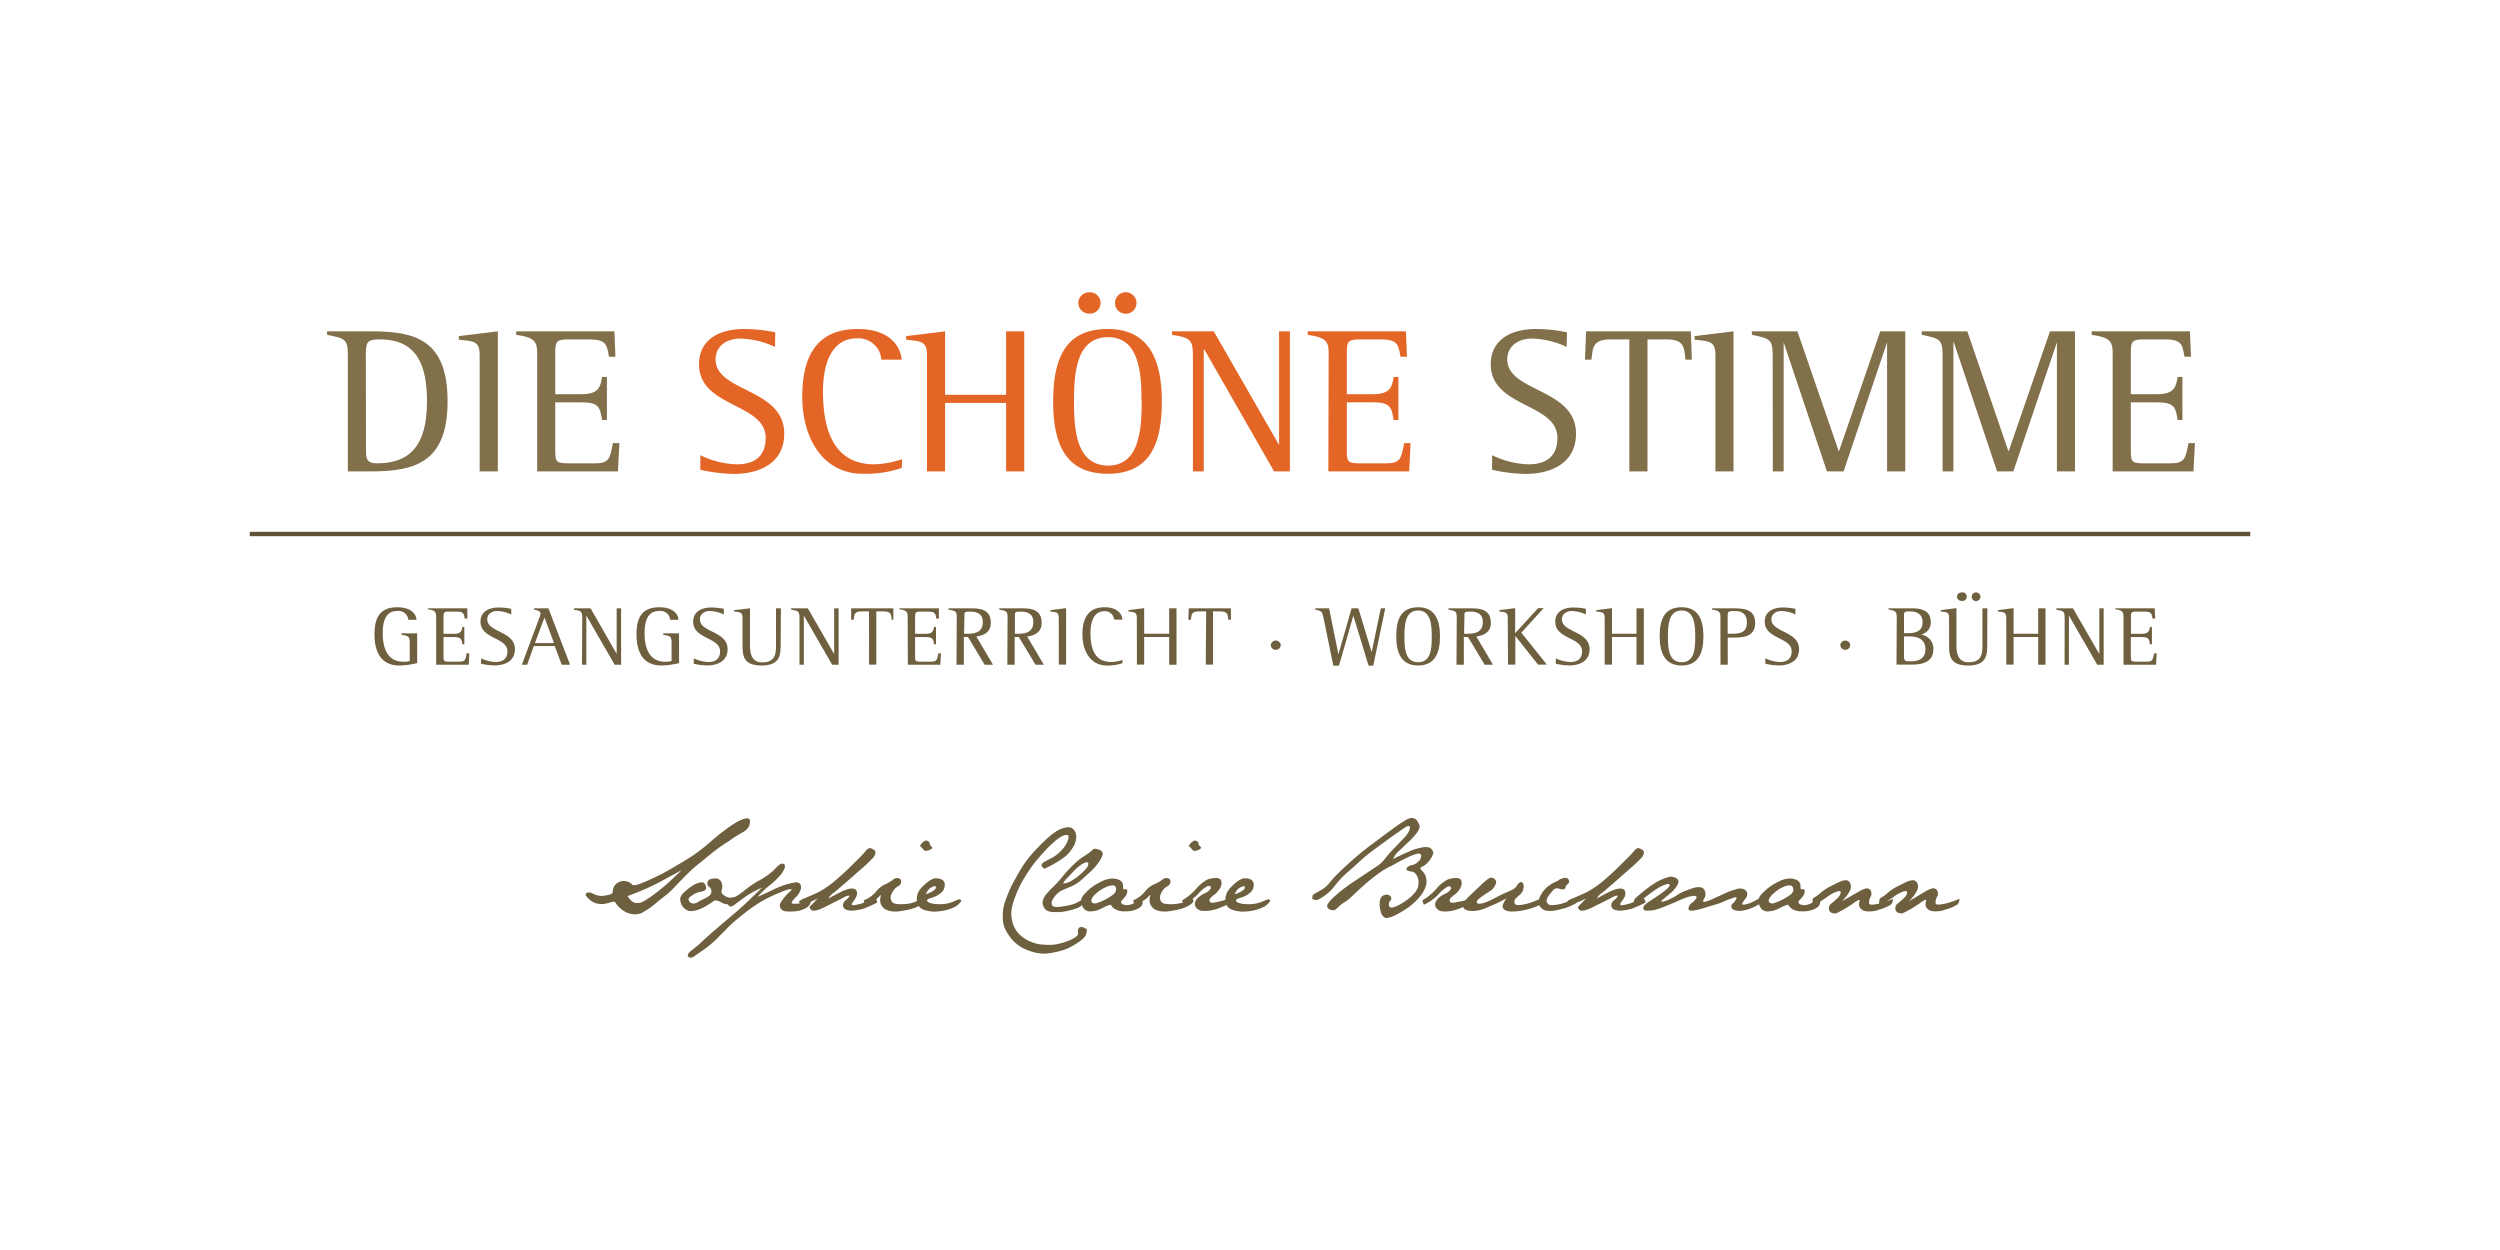 <?xml version="1.0" encoding="UTF-8"?> <svg xmlns="http://www.w3.org/2000/svg" id="Ebene_1" data-name="Ebene 1" viewBox="0 0 300 150"><defs><style>.cls-1{fill:#6e5f3e;}.cls-2{fill:#82704a;}.cls-3{fill:#e46627;}.cls-4{fill:none;stroke:#615436;stroke-width:0.53px;}</style></defs><title>Kachel_Logo_DSS</title><path class="cls-1" d="M50.06,79.57a9.44,9.44,0,0,1-2.12.29c-2.06,0-3-1.39-3-3.76,0-1.92.62-3.23,2.73-3.23,1.51,0,2.25.68,2.31,1.51H49a1.18,1.18,0,0,0-1.34-1.06c-1.57,0-1.73,1.6-1.73,2.7,0,1.69.54,3.39,2.47,3.39a2.67,2.67,0,0,0,.77-.09V77.18c0-.8-.14-.88-1-1V76h1.89Z"></path><path class="cls-1" d="M52.34,74c0-.57-.14-.77-1-.89V73h4.74l0,1.23h-.31c-.1-.52-.09-.84-.92-.84H53.83c-.57,0-.61.13-.61.67v2h1.27c.84,0,.91-.36,1-.83h.23v2.08h-.23c-.1-.59-.13-.86-1-.86H53.22v2.37c0,.58.09.58.82.58h1.09c.68,0,.73-.21.87-1h.32l-.07,1.37H52.34Z"></path><path class="cls-1" d="M61.35,73.74a4.22,4.22,0,0,0-1.66-.42c-.73,0-1.22.4-1.22,1,0,1.59,3.32,1.39,3.32,3.59,0,1.39-1.15,1.94-2.45,1.94a8,8,0,0,1-1.61-.2V79a4.39,4.39,0,0,0,1.76.44c.88,0,1.4-.42,1.4-1.28,0-1.7-3.23-1.45-3.23-3.56,0-1.1.86-1.7,2.2-1.7a7.51,7.51,0,0,1,1.49.16Z"></path><path class="cls-1" d="M64.71,74.17a1.69,1.69,0,0,0,.15-.54c0-.27-.27-.36-.78-.48V73h1.73l2.6,6.77h-1l-.84-2.24H64.05l-.79,2.24h-.64Zm-.52,3h2.29l-1.14-3.07Z"></path><path class="cls-1" d="M69.87,74.17c0-.81-.14-.88-1-1V73h2L74,78.47h0V73h.53v6.77h-.77l-3.4-5.9h0v5.9h-.52Z"></path><path class="cls-1" d="M81.49,79.57a9.42,9.42,0,0,1-2.11.29c-2.07,0-3-1.39-3-3.76,0-1.92.62-3.23,2.74-3.23,1.5,0,2.24.68,2.3,1.51h-1a1.17,1.17,0,0,0-1.33-1.06c-1.57,0-1.74,1.6-1.74,2.7,0,1.69.54,3.39,2.47,3.39a2.67,2.67,0,0,0,.77-.09V77.18c0-.8-.14-.88-1-1V76h1.89Z"></path><path class="cls-1" d="M86.86,73.74a4.13,4.13,0,0,0-1.66-.42c-.72,0-1.21.4-1.21,1,0,1.59,3.32,1.39,3.32,3.59,0,1.39-1.15,1.94-2.45,1.94a7.89,7.89,0,0,1-1.61-.2V79a4.34,4.34,0,0,0,1.75.44c.89,0,1.41-.42,1.41-1.28,0-1.7-3.23-1.45-3.23-3.56,0-1.1.86-1.7,2.19-1.7a7.32,7.32,0,0,1,1.49.16Z"></path><path class="cls-1" d="M93.68,77.25c0,1.24,0,2.61-2.26,2.61s-2.32-1.17-2.32-2.57V74.13c0-.7-.33-.66-1-.75v-.17L90,73v4.31c0,.73,0,2.18,1.46,2.18,1.66,0,1.66-1.16,1.66-2.1V73h.59Z"></path><path class="cls-1" d="M95.94,74.17c0-.81-.14-.88-1-1V73h2l3.16,5.49h0V73h.53v6.77h-.77l-3.4-5.9h0v5.9h-.52Z"></path><path class="cls-1" d="M104.28,73.37h-.91c-.84,0-.86.37-.92,1h-.31l0-1.37h5.06l0,1.37H107c-.06-.61-.06-1-.93-1h-.91v6.38h-.87Z"></path><path class="cls-1" d="M108.92,74c0-.57-.14-.77-1-.89V73h4.75l0,1.23h-.31c-.1-.52-.09-.84-.93-.84h-1c-.58,0-.62.13-.62.67v2h1.28c.84,0,.91-.36,1-.83h.23v2.08h-.23c-.1-.59-.13-.86-1-.86h-1.28v2.37c0,.58.09.58.83.58h1.08c.69,0,.74-.21.88-1h.31l-.07,1.37h-3.9Z"></path><path class="cls-1" d="M114.81,74.05c0-.71-.16-.73-1-.9V73h2.85c1.22,0,2.24.29,2.24,1.74,0,1.15-.86,1.52-1.74,1.64l2,3.39h-1l-2-3.33h-.5v3.33h-.88Zm.88,2H116c.72,0,1.94,0,1.94-1.41,0-1-.71-1.25-1.5-1.25s-.71.08-.71.68Z"></path><path class="cls-1" d="M120.91,74.05c0-.71-.16-.73-1-.9V73h2.84c1.23,0,2.25.29,2.25,1.74,0,1.15-.86,1.52-1.74,1.64l2,3.39h-1l-2-3.33h-.5v3.33h-.88Zm.88,2h.27c.71,0,1.94,0,1.94-1.41,0-1-.71-1.25-1.5-1.25s-.71.08-.71.68Z"></path><path class="cls-1" d="M127.05,74.13c0-.7-.31-.66-1-.75v-.17l1.88-.23v6.77h-.87Z"></path><path class="cls-1" d="M134.7,79.58a5.39,5.39,0,0,1-1.9.28c-1.89,0-2.91-1.68-2.91-3.72,0-1.83.61-3.27,2.67-3.27,1.52,0,2.07.8,2.14,1.48h-1a1.11,1.11,0,0,0-1.21-1c-1.06,0-1.63,1-1.63,2.56s.28,3.53,2.49,3.53a4.65,4.65,0,0,0,1.34-.25Z"></path><path class="cls-1" d="M136.42,74.13c0-.7-.32-.66-1-.75v-.17l1.88-.23v3.07h3V73h.88v6.77h-.88V76.44h-3v3.31h-.87Z"></path><path class="cls-1" d="M144.74,73.37h-.91c-.84,0-.86.37-.92,1h-.31l.05-1.37h5.06l0,1.37h-.32c-.06-.61-.06-1-.92-1h-.91v6.38h-.87Z"></path><path class="cls-1" d="M152.5,77.39a.6.6,0,0,1,1.19,0,.6.6,0,0,1-.6.59A.58.58,0,0,1,152.5,77.39Z"></path><path class="cls-1" d="M158.82,74.15c-.16-.8-.25-.84-1-1V73h1.67l1.12,5.52h0L162.19,73H163l1.6,5.26h0l1.1-5.26h.53l-1.44,6.88h-.56l-1.83-6h0l-1.72,6H160Z"></path><path class="cls-1" d="M167.55,76.37c0-2.15.63-3.5,2.63-3.5s2.62,1.5,2.62,3.5-.62,3.49-2.62,3.49S167.55,78.37,167.55,76.37Zm4.26,0c0-1.27-.07-3.11-1.63-3.11s-1.65,1.72-1.65,3.11.07,3.1,1.65,3.1S171.81,77.75,171.81,76.37Z"></path><path class="cls-1" d="M174.81,74.05c0-.71-.16-.73-1-.9V73h2.84c1.23,0,2.25.29,2.25,1.74,0,1.15-.86,1.52-1.74,1.64l2,3.39h-1l-2-3.33h-.5v3.33h-.88Zm.88,2H176c.71,0,1.94,0,1.94-1.41,0-1-.71-1.25-1.5-1.25s-.71.08-.71.68Z"></path><path class="cls-1" d="M180.93,74.13c0-.7-.31-.66-1-.75v-.17l1.89-.23v3l2.75-3h.67l-2.68,2.94,3.06,3.83h-1.06l-2.72-3.43h0v3.43h-.88Z"></path><path class="cls-1" d="M190.31,73.74a4.17,4.17,0,0,0-1.66-.42c-.73,0-1.22.4-1.22,1,0,1.59,3.32,1.39,3.32,3.59,0,1.39-1.15,1.94-2.44,1.94a7.78,7.78,0,0,1-1.61-.2V79a4.29,4.29,0,0,0,1.75.44c.88,0,1.4-.42,1.4-1.28,0-1.7-3.22-1.45-3.22-3.56,0-1.1.85-1.7,2.19-1.7a7.41,7.41,0,0,1,1.49.16Z"></path><path class="cls-1" d="M192.56,74.13c0-.7-.32-.66-1-.75v-.17l1.88-.23v3.07h2.94V73h.88v6.77h-.88V76.44h-2.94v3.31h-.88Z"></path><path class="cls-1" d="M199.16,76.37c0-2.15.64-3.5,2.64-3.5s2.61,1.5,2.61,3.5-.62,3.49-2.61,3.49S199.16,78.37,199.16,76.37Zm4.27,0c0-1.27-.07-3.11-1.63-3.11s-1.65,1.72-1.65,3.11.07,3.1,1.65,3.1S203.43,77.75,203.43,76.37Z"></path><path class="cls-1" d="M206.45,74.05c0-.62-.14-.77-1-.9V73h2.44c1.21,0,2.73,0,2.73,1.76s-1.61,1.75-2.84,1.75h-.45v3.26h-.87Zm.87,2h.43c.94,0,1.88-.06,1.88-1.36,0-1-.56-1.37-1.45-1.37s-.86.1-.86.68Z"></path><path class="cls-1" d="M215.45,73.74a4.13,4.13,0,0,0-1.66-.42c-.72,0-1.22.4-1.22,1,0,1.59,3.32,1.39,3.32,3.59,0,1.39-1.14,1.94-2.44,1.94a7.89,7.89,0,0,1-1.61-.2V79a4.34,4.34,0,0,0,1.75.44c.89,0,1.41-.42,1.41-1.28,0-1.7-3.23-1.45-3.23-3.56,0-1.1.85-1.7,2.19-1.7a7.32,7.32,0,0,1,1.49.16Z"></path><path class="cls-1" d="M220.84,77.39a.6.6,0,0,1,1.19,0,.6.6,0,0,1-.6.59A.58.58,0,0,1,220.84,77.39Z"></path><path class="cls-1" d="M227.61,74.13c0-.78-.14-.81-1-1V73h2.82c.72,0,2.26.06,2.26,1.62a1.47,1.47,0,0,1-1.2,1.53v0A1.68,1.68,0,0,1,232,77.93c0,1.82-1.91,1.82-2.67,1.82h-1.75Zm.87,1.85h.5c.56,0,1.73-.06,1.73-1.3,0-1-.69-1.31-1.49-1.31s-.74.08-.74.76Zm0,2.56c0,.76,0,.82.84.82s1.73-.29,1.73-1.43c0-1.54-1.43-1.56-2.07-1.56h-.5Z"></path><path class="cls-1" d="M238.47,77.25c0,1.24,0,2.61-2.26,2.61s-2.32-1.17-2.32-2.57V74.13c0-.7-.33-.66-1-.75v-.17l1.88-.23v4.31c0,.73,0,2.18,1.46,2.18,1.66,0,1.66-1.16,1.66-2.1V73h.59Zm-3.63-5.64a.51.51,0,0,1,.51-.51.52.52,0,1,1,0,1A.51.51,0,0,1,234.84,71.61Zm1.77,0a.52.52,0,1,1,.52.52A.51.51,0,0,1,236.61,71.61Z"></path><path class="cls-1" d="M240.75,74.13c0-.7-.32-.66-1-.75v-.17l1.88-.23v3.07h2.95V73h.88v6.77h-.88V76.44h-2.95v3.31h-.87Z"></path><path class="cls-1" d="M247.76,74.17c0-.81-.14-.88-1-1V73h2l3.16,5.49h0V73h.52v6.77h-.77l-3.4-5.9h0v5.9h-.52Z"></path><path class="cls-1" d="M254.82,74c0-.57-.14-.77-1-.89V73h4.75l.05,1.23h-.31c-.11-.52-.1-.84-.93-.84h-1.06c-.57,0-.61.13-.61.67v2H257c.83,0,.9-.36,1-.83h.23v2.08H258c-.1-.59-.13-.86-1-.86H255.7v2.37c0,.58.09.58.82.58h1.09c.69,0,.74-.21.88-1h.31l-.07,1.37h-3.91Z"></path><path class="cls-2" d="M41.74,42.61c0-1.9-.32-2-2.49-2.43v-.42h5.29c5.3,0,9.17,1,9.17,8.42s-4.05,8.39-9.27,8.39h-2.7Zm2.18,11.14c0,1.22,0,1.85,1.32,1.85,4,0,6-2.2,6-7.42,0-4.3-1.17-7.45-5.64-7.45-1.5,0-1.7.25-1.7,1.88Z"></path><path class="cls-2" d="M57.56,42.61c0-1.73-.77-1.65-2.5-1.85v-.43l4.68-.57V56.57H57.56Z"></path><path class="cls-2" d="M64.46,42.38c0-1.42-.35-1.9-2.52-2.2v-.42H73.73l.12,3.05h-.77c-.25-1.3-.23-2.08-2.3-2.08H68.16c-1.43,0-1.53.3-1.53,1.65V47.3h3.18c2.07,0,2.24-.9,2.44-2.07h.58V50.4h-.58c-.25-1.45-.32-2.12-2.44-2.12H66.63v5.87c0,1.45.23,1.45,2.05,1.45h2.7c1.7,0,1.82-.53,2.17-2.43h.78l-.18,3.4H64.46Z"></path><path class="cls-3" d="M93,41.63a10.41,10.41,0,0,0-4.13-1c-1.8,0-3,1-3,2.5,0,3.94,8.24,3.44,8.24,8.91,0,3.45-2.84,4.83-6.07,4.83a19.22,19.22,0,0,1-4-.5V54.62a10.64,10.64,0,0,0,4.34,1.1c2.2,0,3.5-1,3.5-3.17,0-4.22-8-3.6-8-8.85,0-2.72,2.12-4.22,5.45-4.22a18.33,18.33,0,0,1,3.7.4Z"></path><path class="cls-3" d="M108.21,56.15a13.11,13.11,0,0,1-4.69.7c-4.7,0-7.25-4.18-7.25-9.25,0-4.54,1.52-8.12,6.65-8.12,3.77,0,5.12,2,5.29,3.68h-2.45a2.75,2.75,0,0,0-3-2.55c-2.65,0-4,2.52-4,6.34,0,3.55.7,8.77,6.17,8.77a11.44,11.44,0,0,0,3.32-.62Z"></path><path class="cls-3" d="M111.24,42.61c0-1.73-.8-1.65-2.5-1.85v-.43l4.67-.57v7.62h7.32V39.76h2.18V56.57h-2.18V48.35h-7.32v8.22h-2.17Z"></path><path class="cls-3" d="M126.38,48.18c0-5.35,1.58-8.7,6.55-8.7s6.49,3.73,6.49,8.7c0,5.29-1.55,8.67-6.49,8.67C127.78,56.85,126.38,53.15,126.38,48.18Zm10.6,0c0-3.15-.18-7.72-4-7.72s-4.1,4.27-4.1,7.72c0,3.12.18,7.69,4.1,7.69C136.7,55.87,137,51.6,137,48.18ZM129.4,36.36a1.29,1.29,0,0,1,1.28-1.28,1.28,1.28,0,1,1,0,2.55A1.28,1.28,0,0,1,129.4,36.36Zm4.4,0a1.29,1.29,0,0,1,2.58,0,1.29,1.29,0,0,1-2.58,0Z"></path><path class="cls-3" d="M143.15,42.71c0-2-.35-2.18-2.5-2.53v-.42h5l7.84,13.64h0V39.76h1.3V56.57h-1.9L144.5,41.91h-.05V56.57h-1.3Z"></path><path class="cls-3" d="M159.44,42.38c0-1.42-.35-1.9-2.52-2.2v-.42h11.79l.13,3.05h-.78c-.25-1.3-.22-2.08-2.3-2.08h-2.62c-1.43,0-1.52.3-1.52,1.65V47.3h3.17c2.07,0,2.25-.9,2.45-2.07h.57V50.4h-.57c-.25-1.45-.33-2.12-2.45-2.12h-3.17v5.87c0,1.45.22,1.45,2,1.45h2.7c1.7,0,1.83-.53,2.18-2.43h.77l-.17,3.4h-9.7Z"></path><path class="cls-2" d="M188,41.63a10.41,10.41,0,0,0-4.13-1c-1.79,0-3,1-3,2.5,0,3.94,8.25,3.44,8.25,8.91,0,3.45-2.85,4.83-6.07,4.83a19.35,19.35,0,0,1-4-.5V54.62a10.69,10.69,0,0,0,4.35,1.1c2.19,0,3.49-1,3.49-3.17,0-4.22-8-3.6-8-8.85,0-2.72,2.13-4.22,5.45-4.22a18.33,18.33,0,0,1,3.7.4Z"></path><path class="cls-2" d="M195.52,40.73h-2.24c-2.1,0-2.15.9-2.3,2.43h-.78l.13-3.4H202.9l.12,3.4h-.77c-.15-1.53-.15-2.43-2.3-2.43H197.7V56.57h-2.18Z"></path><path class="cls-2" d="M205.85,42.61c0-1.73-.78-1.65-2.5-1.85v-.43l4.67-.57V56.57h-2.17Z"></path><path class="cls-2" d="M212.72,42.71c0-2-.3-2.08-2.5-2.53v-.42h5.47l4.95,14.36h.05l4.94-14.36h3V56.57h-2.18V41.08h0l-5.22,15.49h-2l-5.19-15.49h0V56.57h-1.3Z"></path><path class="cls-2" d="M233.11,42.71c0-2-.3-2.08-2.5-2.53v-.42h5.47L241,54.12h.05L246,39.76h3V56.57h-2.17V41.08h0L241.6,56.57h-1.95l-5.19-15.49h-.05V56.57h-1.3Z"></path><path class="cls-2" d="M253.52,42.38c0-1.42-.35-1.9-2.52-2.2v-.42h11.79l.13,3.05h-.78c-.25-1.3-.22-2.08-2.29-2.08h-2.63c-1.42,0-1.52.3-1.52,1.65V47.3h3.17c2.08,0,2.25-.9,2.45-2.07h.57V50.4h-.57c-.25-1.45-.32-2.12-2.45-2.12H255.7v5.87c0,1.45.22,1.45,2.05,1.45h2.7c1.69,0,1.82-.53,2.17-2.43h.77l-.17,3.4h-9.7Z"></path><line class="cls-4" x1="29.97" y1="64.08" x2="270.03" y2="64.08"></line><path class="cls-1" d="M71.05,107.19a3.73,3.73,0,0,0,.73.28,2.15,2.15,0,0,0,.81,0,3.7,3.7,0,0,0,.7-.16.41.41,0,0,0,.25-.41,1.33,1.33,0,0,1,.22-.63,1.33,1.33,0,0,1,1.45-.5,1.15,1.15,0,0,1,.62.36c.14.16.51.11,1.12-.13s1.26-.55,2-.9,1.37-.73,2.06-1.13,1.35-.8,2-1.22a19.13,19.13,0,0,0,2.1-1.61c.76-.66,1.45-1.22,2.08-1.68a12,12,0,0,1,1.46-.94,4.06,4.06,0,0,1,.89-.32h.12a.3.3,0,0,1,.33.25,1.48,1.48,0,0,1,0,.21,1.17,1.17,0,0,1-.1.47,1.75,1.75,0,0,1-.82.77c-.45.27-1,.58-1.55,1A18.45,18.45,0,0,0,85.91,102q-.69.53-1.32,1.05t-1.23,1c-.4.36-.85.79-1.33,1.28s-.88.9-1.17,1.22a9.37,9.37,0,0,1-.89.82l-.86.68-.8.66a11,11,0,0,1-1.07.71,1.89,1.89,0,0,1-1.41.26,2.49,2.49,0,0,1-1.29-.6,2.81,2.81,0,0,1-.65-.7.26.26,0,0,0-.33-.17l-.72.19a2.55,2.55,0,0,1-1,.06,2,2,0,0,1-.91-.36,3.13,3.13,0,0,1-.67-.69l.11-.26A.81.81,0,0,1,71.05,107.19Zm4.26.34c.31.49.62.76.92.81a1.45,1.45,0,0,0,1-.18,12.45,12.45,0,0,0,1.13-.74c.43-.31.94-.72,1.52-1.22s1.21-1.1,1.9-1.76c-.87.45-1.56.83-2.1,1.13s-1.15.61-1.86.94S76.23,107.18,75.31,107.53Z"></path><path class="cls-1" d="M82.69,108.11a.58.58,0,0,0,.49.31.86.86,0,0,0,.55-.16,5.6,5.6,0,0,1,.61-.33,3.88,3.88,0,0,0,.69-.38.67.67,0,0,0,.34-.58.65.65,0,0,0-.26-.54.48.48,0,0,1-.22-.49.51.51,0,0,1,.27-.41,2.19,2.19,0,0,1,.77-.12.78.78,0,0,1,.68.56,1.3,1.3,0,0,1,0,.83c-.09.25,0,.49.35.69a1.13,1.13,0,0,0,.89.21c.26-.07.41,0,.44.24s-.11.4-.2.45a2.18,2.18,0,0,1-.58.13,1.72,1.72,0,0,1-1-.26c-.41-.22-.7-.27-.87-.13s-.44.3-.78.51a5.71,5.71,0,0,1-1,.5,3.1,3.1,0,0,1-1.14.19,1.51,1.51,0,0,1-.85-.61,1.84,1.84,0,0,1-.25-.92,1.52,1.52,0,0,1,.52-.76,7.21,7.21,0,0,1,.87-.7,3.07,3.07,0,0,1,.84-.4c.29-.09.49-.08.61,0a.73.73,0,0,1,.23.41.46.46,0,0,1,0,.39.54.54,0,0,1-.32.2l-.56.13a2.23,2.23,0,0,0-.78.4C82.63,107.71,82.55,107.91,82.69,108.11Z"></path><path class="cls-1" d="M88,107.73a6.22,6.22,0,0,0,1.33-.87,12.42,12.42,0,0,1,1.86-1.26,7.41,7.41,0,0,0,1.7-1.22,5.67,5.67,0,0,1,.72-.67.68.68,0,0,1,.26-.08.53.53,0,0,1,.23.08c.1.06.11.21.06.46a2.87,2.87,0,0,1-.66,1,7.72,7.72,0,0,1-1.13,1.06,11.18,11.18,0,0,0-1.46,1.39c.84-.37,1.51-.67,2-.92a10.74,10.74,0,0,1,1.39-.55,7.47,7.47,0,0,1,1.06-.25.66.66,0,0,1,.64.16.72.72,0,0,1,.07.71,2.25,2.25,0,0,1-.54.87,2.66,2.66,0,0,0-.51.6c-.08.15.06.22.4.21a2.16,2.16,0,0,0,.84-.14,2.34,2.34,0,0,0,.63-.39q.32-.27.45.09a1.2,1.2,0,0,1-.57.93,3.16,3.16,0,0,1-1.31.41,5.18,5.18,0,0,1-1.22,0,.73.73,0,0,1-.59-.41.65.65,0,0,1,.08-.71,7.09,7.09,0,0,1,.51-.68,4.23,4.23,0,0,1,.56-.56c.19-.16.24-.25.12-.28a1.24,1.24,0,0,0-.6.11c-.29.1-.73.28-1.33.54a15.22,15.22,0,0,0-1.71.87,18.15,18.15,0,0,0-1.93,1.35c-.75.58-1.34,1.08-1.77,1.49L86,112.67a12.74,12.74,0,0,1-1.69,1.39c-.5.34-.82.57-1,.69a.72.72,0,0,1-.45.17h0a.32.32,0,0,1-.33-.28v0c0-.16.16-.37.49-.62a13.63,13.63,0,0,0,1.38-1.18c.55-.51,1.28-1.15,2.2-1.93s1.63-1.37,2.1-1.79.87-.79,1.19-1.1l1.56-1.51a12.23,12.23,0,0,0-2,1.09q-.78.57-1.35,1c-.38.27-.63.23-.74-.12S87.6,107.9,88,107.73Z"></path><path class="cls-1" d="M97.37,108.59a6.26,6.26,0,0,0,.72-.77,7,7,0,0,1-1.79.69.39.39,0,0,1-.42-.33,1.52,1.52,0,0,1,.63-.37l1.12-.48a11.19,11.19,0,0,0,1.22-.64,12.63,12.63,0,0,0,1.6-1.21c.64-.55,1.21-1.08,1.72-1.59l1.15-1.15a6.88,6.88,0,0,0,.58-.65.88.88,0,0,1,.48-.33c.44.13.67.3.68.51a1.06,1.06,0,0,1-.33.7,15.82,15.82,0,0,1-1.36,1.29l-2,1.76c-.68.57-1.14,1-1.39,1.15a2.13,2.13,0,0,0-.58.66c.8-.44,1.35-.73,1.64-.86a3.92,3.92,0,0,1,.82-.3,1.24,1.24,0,0,1,.67,0,.5.5,0,0,1,.31.44,1.07,1.07,0,0,1-.19.68,4.15,4.15,0,0,1-.35.51q-.12.17-.06.27t.54,0a4.8,4.8,0,0,0,1-.3l.81-.37c.21-.1.36-.13.46-.08s.17.2.22.48a14.93,14.93,0,0,1-1.57.71,4.78,4.78,0,0,1-.85.2,4.1,4.1,0,0,1-.66.07,2.1,2.1,0,0,1-.64-.11.59.59,0,0,1-.39-.46.78.78,0,0,1,.35-.7c.28-.24.41-.4.41-.48s-.11-.07-.33,0-.48.25-.78.39l-.79.4-.79.39a8.38,8.38,0,0,1-.82.39,2.06,2.06,0,0,1-.76.18.41.41,0,0,1-.42-.25C97.09,108.94,97.16,108.77,97.37,108.59Z"></path><path class="cls-1" d="M105.13,107a2.74,2.74,0,0,1,1.05-.86,4.5,4.5,0,0,0,.95-.55.72.72,0,0,1,.69-.2.38.38,0,0,1,.32.41.64.64,0,0,1-.37.55,1.84,1.84,0,0,0-.54.48,2.49,2.49,0,0,0-.3.56.94.94,0,0,0,0,.62.61.61,0,0,0,.4.41,3.2,3.2,0,0,0,.93.08,4.51,4.51,0,0,0,1.11-.13,2.9,2.9,0,0,0,.84-.34.8.8,0,0,1,.61-.15l.07.29a1.22,1.22,0,0,1-.46.44,5.71,5.71,0,0,1-.6.31,7.24,7.24,0,0,1-.85.25q-.56.12-1.26.21l-.52,0a2.49,2.49,0,0,1-.92-.24,1.35,1.35,0,0,1-.47-.45,1.17,1.17,0,0,1-.19-.57,1.6,1.6,0,0,1,.07-.57c0-.19,0-.19-.17,0a2.57,2.57,0,0,1-.7.56c-.29.17-.54.3-.74.4s-.34,0-.42-.47A3.89,3.89,0,0,0,105.13,107Zm6-4.88-.22-.06c-.22-.26-.39-.44-.51-.56a1.53,1.53,0,0,1,.62-.62h.24c.2.09.3.21.31.36a.57.57,0,0,0,.31.42l-.09.21A1.9,1.9,0,0,1,111.15,102.11Z"></path><path class="cls-1" d="M110.16,107.13a2.58,2.58,0,0,1,.52-.72,6,6,0,0,1,.74-.64,2,2,0,0,1,.75-.37l.28,0a1.24,1.24,0,0,1,.67.21.73.73,0,0,1,.24.71,1.19,1.19,0,0,1-.49.86,2.81,2.81,0,0,1-1,.53c-.38.11-.58.21-.61.29s0,.19.19.29a2.42,2.42,0,0,0,1,.2,4.31,4.31,0,0,0,1.31-.09,5.15,5.15,0,0,0,.82-.28,4.25,4.25,0,0,1,.5-.2c.12,0,.21,0,.29.19a2.39,2.39,0,0,1-.71.68,5.6,5.6,0,0,1-1,.39,6.48,6.48,0,0,1-1.41.21H112a3.9,3.9,0,0,1-1.23-.25,1.45,1.45,0,0,1-.49-.36,1.43,1.43,0,0,1-.25-.63A2.4,2.4,0,0,1,110.16,107.13Zm.93.18a3.26,3.26,0,0,0,1-.48c.17-.14.24-.28.22-.4s-.17-.12-.43,0a1.35,1.35,0,0,0-.52.4A3.43,3.43,0,0,0,111.09,107.31Z"></path><path class="cls-1" d="M125,103.78c0-.14.17-.28.46-.43s.6-.32,1-.54a4.67,4.67,0,0,0,1-.86,3.09,3.09,0,0,0,.64-1,1.33,1.33,0,0,0,.12-.57.21.21,0,0,0-.14-.19,1.06,1.06,0,0,0-.55.12,4,4,0,0,0-1,.69,12.61,12.61,0,0,0-1.33,1.32A18.94,18.94,0,0,0,123.8,104c-.38.55-.74,1.1-1.08,1.68a13.29,13.29,0,0,0-.92,2,6.31,6.31,0,0,0-.44,1.7,3.84,3.84,0,0,0,.1,1.13,3.53,3.53,0,0,0,.39,1,3,3,0,0,0,.8.89,4.09,4.09,0,0,0,1.23.68,4.23,4.23,0,0,0,1.33.28,7.8,7.8,0,0,0,1.27,0,7.24,7.24,0,0,0,1.41-.35,4.74,4.74,0,0,0,1.14-.53c.25-.18.36-.34.34-.47a1.37,1.37,0,0,1,0-.45.37.37,0,0,1,.23-.29.59.59,0,0,1,.35,0,2,2,0,0,1,.48.26,2.08,2.08,0,0,1-.16.74,3,3,0,0,1-.85.79,7.42,7.42,0,0,1-1.57.86,10,10,0,0,1-2.42.52,6.08,6.08,0,0,1-1.45-.19q-.42-.13-.84-.3a4.9,4.9,0,0,1-.93-.51,4.46,4.46,0,0,1-1-1,4.84,4.84,0,0,1-.69-1.2,3.5,3.5,0,0,1-.19-1.08v-.39a5.09,5.09,0,0,1,.34-1.74,16.21,16.21,0,0,1,.67-1.64c.23-.46.56-1.07,1-1.83a13.15,13.15,0,0,1,1.47-2.06c.55-.62,1.09-1.18,1.65-1.7a7.74,7.74,0,0,1,1.41-1.11,3.11,3.11,0,0,1,1.16-.41l.37,0a1.08,1.08,0,0,1,.43.26,1.37,1.37,0,0,1,.26.45,1.66,1.66,0,0,1,0,.9l-.14.46a5.31,5.31,0,0,1-1.06,1.39,12.74,12.74,0,0,1-2.56,1.5Q124.93,104,125,103.78Z"></path><path class="cls-1" d="M125.55,107.31a11.62,11.62,0,0,1,.88-.93,14.08,14.08,0,0,0,1.13-1.26,15.71,15.71,0,0,1,1.38-1.48,8.2,8.2,0,0,1,1.21-.94,6.86,6.86,0,0,0,1.1-.84l.24,0a1.86,1.86,0,0,1,.5.15.68.68,0,0,1,.3.25l.05.26a3.4,3.4,0,0,1-.53,1,6.86,6.86,0,0,1-1,1.13l-1.11,1a4.53,4.53,0,0,1-1.1.7l-1,.42a2.3,2.3,0,0,0-.77.51,2.7,2.7,0,0,0-.52.7.69.69,0,0,0-.08.59c.06.17.22.25.46.26a4.35,4.35,0,0,0,.84-.06c.32-.05.63-.11.94-.18a3.33,3.33,0,0,0,.79-.29,4.91,4.91,0,0,0,.5-.29c.11-.07.2,0,.28.34a1.55,1.55,0,0,1-.75.62,10.11,10.11,0,0,1-2,.48h-.86a1.67,1.67,0,0,1-.89-.24,1.14,1.14,0,0,1-.3-.39,1.76,1.76,0,0,1-.14-.49A1.91,1.91,0,0,1,125.55,107.31Zm2-1.28a2.45,2.45,0,0,0,1-.32,7.81,7.81,0,0,0,1-.71,6,6,0,0,0,.8-.79.87.87,0,0,0,.25-.56c0-.15-.11-.2-.28-.17a2.05,2.05,0,0,0-.67.35,5.2,5.2,0,0,0-.89.8c-.31.33-.56.6-.75.78A2.13,2.13,0,0,0,127.59,106Z"></path><path class="cls-1" d="M130.41,107a5.38,5.38,0,0,1,1.21-.93,8.88,8.88,0,0,1,.87-.44,3.11,3.11,0,0,1,.88-.2,2,2,0,0,1,1,.19.81.81,0,0,1,.34.38,1.3,1.3,0,0,1,.06.49c0,.19.07.26.24.22s.26,0,.26.24a1,1,0,0,1-.24.63,3.7,3.7,0,0,1-.4.46.25.25,0,0,0-.09.29.46.46,0,0,0,.34.24,1.28,1.28,0,0,0,.69,0,2.13,2.13,0,0,0,.7-.31,1.16,1.16,0,0,1,.54-.21.29.29,0,0,1,.32.18.77.77,0,0,1-.27.6,2.19,2.19,0,0,1-.75.38,3.31,3.31,0,0,1-.79.15l-.36,0a2.16,2.16,0,0,1-1.06-.21,1.45,1.45,0,0,1-.61-.59,3.76,3.76,0,0,0-.91.36,4.09,4.09,0,0,1-.79.34,3.09,3.09,0,0,1-.83.11,1,1,0,0,1-.66-.29,1.44,1.44,0,0,1-.34-1.1C129.75,107.72,130,107.4,130.41,107Zm1.18.18a1.89,1.89,0,0,0-.58.69.37.37,0,0,0,.07.46.68.68,0,0,0,.64,0,5.61,5.61,0,0,0,.9-.38,5.89,5.89,0,0,0,.83-.51,1,1,0,0,0,.44-.5.68.68,0,0,0,0-.48c-.07-.16-.23-.23-.49-.21a2.48,2.48,0,0,0-.85.28A4.74,4.74,0,0,0,131.59,107.16Z"></path><path class="cls-1" d="M137.39,107a2.77,2.77,0,0,1,1.06-.86,4.77,4.77,0,0,0,1-.55.72.72,0,0,1,.69-.2.38.38,0,0,1,.32.41.66.66,0,0,1-.37.55,1.77,1.77,0,0,0-.55.48,2.47,2.47,0,0,0-.29.56.94.94,0,0,0,0,.62.64.64,0,0,0,.41.41,3.2,3.2,0,0,0,.93.08,4.57,4.57,0,0,0,1.11-.13,2.9,2.9,0,0,0,.84-.34.8.8,0,0,1,.61-.15l.07.29a1.25,1.25,0,0,1-.47.44,5.71,5.71,0,0,1-.6.31,6.69,6.69,0,0,1-.85.25q-.56.12-1.26.21l-.52,0a2.55,2.55,0,0,1-.92-.24,1.32,1.32,0,0,1-.46-.45,1.08,1.08,0,0,1-.19-.57,1.85,1.85,0,0,1,.06-.57c.06-.19,0-.19-.17,0a2.51,2.51,0,0,1-.69.56c-.29.17-.54.3-.74.4s-.35,0-.42-.47A3.77,3.77,0,0,0,137.39,107Zm6-4.88-.22-.06-.51-.56a1.47,1.47,0,0,1,.62-.62h.24c.19.09.3.21.31.36s.11.29.31.42l-.09.21A1.9,1.9,0,0,1,143.42,102.11Z"></path><path class="cls-1" d="M141.85,108.05a7,7,0,0,0,1.7-1.4,4.42,4.42,0,0,1,1.35-1.11,3.08,3.08,0,0,1,1.07-.18.93.93,0,0,1,.39.1.42.42,0,0,1,.2.29,1.15,1.15,0,0,1,0,.45,1.52,1.52,0,0,1-.3.6,2.37,2.37,0,0,1-.58.6,1.92,1.92,0,0,0-.48.44.35.35,0,0,0,0,.39c.07.13.36.14.86,0a7.62,7.62,0,0,0,1.11-.29c.24-.08.5-.19.77-.31l.15.56c-.61.28-1.14.52-1.62.71a5.29,5.29,0,0,1-1.49.4,5.37,5.37,0,0,1-.79,0,1.09,1.09,0,0,1-.5-.23.79.79,0,0,1-.29-.46.77.77,0,0,1,.09-.53,1.73,1.73,0,0,1,.45-.5,2.94,2.94,0,0,1,.63-.38,1.59,1.59,0,0,0,.58-.4c.16-.18.2-.31.12-.4a.34.34,0,0,0-.36-.08,4.35,4.35,0,0,0-1.12.94,5.68,5.68,0,0,1-1.76,1.25Z"></path><path class="cls-1" d="M147.23,107.13a2.87,2.87,0,0,1,.53-.72,6,6,0,0,1,.73-.64,2.18,2.18,0,0,1,.75-.37l.29,0a1.26,1.26,0,0,1,.67.21.73.73,0,0,1,.24.71,1.2,1.2,0,0,1-.5.86,2.76,2.76,0,0,1-1,.53c-.38.11-.59.21-.61.29s0,.19.18.29a2.46,2.46,0,0,0,1,.2,4.28,4.28,0,0,0,1.31-.09,5,5,0,0,0,.83-.28,4.24,4.24,0,0,1,.49-.2c.12,0,.22,0,.29.19a2.36,2.36,0,0,1-.7.68,5.6,5.6,0,0,1-1,.39,6.58,6.58,0,0,1-1.41.21H149a3.88,3.88,0,0,1-1.22-.25,1.36,1.36,0,0,1-.49-.36,1.32,1.32,0,0,1-.25-.63A2.42,2.42,0,0,1,147.23,107.13Zm.93.18a3.14,3.14,0,0,0,1-.48c.17-.14.25-.28.22-.4s-.16-.12-.42,0a1.4,1.4,0,0,0-.53.4A4.87,4.87,0,0,0,148.16,107.31Z"></path><path class="cls-1" d="M157.53,107.39c.39-.24.75-.45,1.08-.62a3.79,3.79,0,0,0,1-.92,17.15,17.15,0,0,1,1.51-1.57c.65-.61,1.24-1.15,1.78-1.6s1.07-.88,1.61-1.28,1.05-.77,1.54-1.15,1-.73,1.47-1.07.88-.6,1.18-.77a1.6,1.6,0,0,1,.67-.26.86.86,0,0,1,.66.3,3.45,3.45,0,0,1,.27.49.7.7,0,0,1,0,.53,3.18,3.18,0,0,1-.49.74,7.72,7.72,0,0,1-.9.92L168,102a4,4,0,0,0-.53.55l-.34.55c.55-.28,1-.5,1.39-.67s.72-.31,1-.43a7,7,0,0,1,1.08-.29,1.75,1.75,0,0,1,.93,0,.87.87,0,0,1,.47.63,1.93,1.93,0,0,1-.35.75,3,3,0,0,1-.54.63,2.61,2.61,0,0,1-.54.33c-.18.08-.15.23.1.47a1.62,1.62,0,0,1,.48.89,2,2,0,0,1-.13,1.14,4,4,0,0,1-.81,1.25,8.19,8.19,0,0,1-1.22,1.1,11.1,11.1,0,0,1-1.42.85,3.54,3.54,0,0,1-1.21.42c-.37-.07-.61-.4-.72-1a2.43,2.43,0,0,1,0-1.27.73.73,0,0,1,.54-.51.67.67,0,0,1,.65.13.38.38,0,0,1,0,.56.65.65,0,0,0-.14.62q.09.28.51.18a3.87,3.87,0,0,0,1-.47,8,8,0,0,0,1-.7,4.33,4.33,0,0,0,.69-.74,1.64,1.64,0,0,0,.33-.93,1.57,1.57,0,0,0-.22-1,.84.84,0,0,0-.59-.45,1.33,1.33,0,0,1-.54-.15c-.14-.07-.13-.19,0-.35a1,1,0,0,1,.57-.28,1.24,1.24,0,0,0,.72-.39.91.91,0,0,0,.38-.7c0-.23-.15-.33-.43-.28a5,5,0,0,0-1.14.43c-.49.24-1,.47-1.41.71s-.84.44-1.16.61a10.21,10.21,0,0,0-1.21.8,22.21,22.21,0,0,0-1.72,1.42c-.65.59-1.09,1-1.31,1.22a4.39,4.39,0,0,1-.78.61,4.63,4.63,0,0,0-.82.64c-.25.25-.45.37-.61.35a1.17,1.17,0,0,1-.45-.13.42.42,0,0,1-.24-.37c0-.17.15-.42.47-.76a12.48,12.48,0,0,1,1.21-1.08c.48-.38,1.05-.79,1.7-1.22l1.71-1.14,1.06-.7a4.67,4.67,0,0,0,.88-.9,15.68,15.68,0,0,1,1.13-1.27l1.08-1.12a3,3,0,0,0,.62-.9c.09-.25.1-.41,0-.49s-.32,0-.74.3-1,.68-1.75,1.23-1.38,1-1.87,1.37-1,.77-1.5,1.23-1,.93-1.59,1.42a10.18,10.18,0,0,0-1.24,1.28,10.15,10.15,0,0,1-.74.88,5.62,5.62,0,0,1-.72.61,6.35,6.35,0,0,1-.76.47.73.73,0,0,1-.75-.1Z"></path><path class="cls-1" d="M170.67,108.05a7,7,0,0,0,1.7-1.4,4.31,4.31,0,0,1,1.36-1.11,3,3,0,0,1,1.06-.18.93.93,0,0,1,.39.1.39.39,0,0,1,.2.29,1.15,1.15,0,0,1,0,.45,1.62,1.62,0,0,1-.29.6,2.59,2.59,0,0,1-.59.6,1.92,1.92,0,0,0-.48.44.35.35,0,0,0,0,.39c.07.13.36.14.86,0A7.62,7.62,0,0,0,176,108c.24-.08.5-.19.77-.31l.15.56c-.61.28-1.14.52-1.62.71a5.29,5.29,0,0,1-1.49.4,5.37,5.37,0,0,1-.79,0,1.09,1.09,0,0,1-.5-.23.79.79,0,0,1-.29-.46.77.77,0,0,1,.1-.53,1.56,1.56,0,0,1,.44-.5,2.77,2.77,0,0,1,.64-.38,1.64,1.64,0,0,0,.57-.4c.16-.18.2-.31.12-.4a.34.34,0,0,0-.36-.08,4.35,4.35,0,0,0-1.12.94,5.68,5.68,0,0,1-1.76,1.25Z"></path><path class="cls-1" d="M176.26,107.59l1.44-1.37a9.08,9.08,0,0,1,.77-.68,1.37,1.37,0,0,1,.45-.23.82.82,0,0,1,.32.09.71.71,0,0,1,.24.23c.1.13.08.33-.06.61a1.69,1.69,0,0,1-.65.71c-.3.19-.55.35-.76.5a7.05,7.05,0,0,0-.57.43c-.16.14-.24.27-.22.39s.12.18.3.18a2.48,2.48,0,0,0,.73-.16,10.31,10.31,0,0,0,1.14-.53c.45-.24.87-.45,1.25-.61s.68-.3.9-.42a1.26,1.26,0,0,0,.5-.47.85.85,0,0,1,.37-.38.24.24,0,0,1,.34.1.87.87,0,0,1,.06.63,1.08,1.08,0,0,1-.31.65l-.49.44a.84.84,0,0,0-.28.39.54.54,0,0,0,.08.39c.07.15.4.17,1,.06a6.25,6.25,0,0,0,1.24-.36,4.33,4.33,0,0,1,1-.3l.21.25a1.32,1.32,0,0,1-.65.54,7.45,7.45,0,0,1-1.46.49,7.33,7.33,0,0,1-1.58.22,1.93,1.93,0,0,1-.94-.16.58.58,0,0,1-.32-.43c0-.19.13-.52.47-1-.54.3-1,.54-1.4.71l-1.17.5a4.28,4.28,0,0,1-1.23.31h-.34a1.92,1.92,0,0,1-.69-.11.58.58,0,0,1-.4-.54s0,0,0,0C175.52,108.43,175.77,108.07,176.26,107.59Z"></path><path class="cls-1" d="M188.27,105.66a.26.26,0,0,1,0,.25,1.07,1.07,0,0,1-.23.26.46.46,0,0,0-.18.32.26.26,0,0,1-.24.23,1,1,0,0,1-.46-.06.86.86,0,0,0-.43-.06.74.74,0,0,0-.41.29q-.24.27-.42.51a1.62,1.62,0,0,0-.26.48.51.51,0,0,0,0,.44.58.58,0,0,0,.33.27,1.87,1.87,0,0,0,.64,0,4.51,4.51,0,0,0,.86-.17l.85-.28a4,4,0,0,0,.6-.25c.13-.07.24,0,.35.18a.49.49,0,0,1-.23.37l-.5.25a5.84,5.84,0,0,1-.67.26l-.79.21a6.34,6.34,0,0,1-.94.16h-.26l-.46-.07A1,1,0,0,1,185,109a1.42,1.42,0,0,1-.38-.53l0-.24a1.92,1.92,0,0,1,.22-.72,3.76,3.76,0,0,1,.48-.72,3.12,3.12,0,0,1,.67-.59,3.86,3.86,0,0,1,.66-.37,1.28,1.28,0,0,0,.39-.21,1,1,0,0,1,.35-.18,1.2,1.2,0,0,1,.46-.1.62.62,0,0,1,.29.09A.47.47,0,0,1,188.27,105.66Z"></path><path class="cls-1" d="M189.58,108.59a8.31,8.31,0,0,0,.72-.77,7.14,7.14,0,0,1-1.8.69.37.37,0,0,1-.41-.33c0-.1.26-.22.62-.37l1.12-.48a10.34,10.34,0,0,0,1.22-.64,12,12,0,0,0,1.6-1.21c.64-.55,1.21-1.08,1.72-1.59s.9-.89,1.15-1.15a5.7,5.7,0,0,0,.58-.65.94.94,0,0,1,.49-.33c.44.13.66.3.68.51a1.06,1.06,0,0,1-.33.7,16.41,16.41,0,0,1-1.37,1.29l-2,1.76c-.67.57-1.13,1-1.38,1.15a2.3,2.3,0,0,0-.59.66c.81-.44,1.35-.73,1.64-.86a4,4,0,0,1,.83-.3,1.2,1.2,0,0,1,.66,0,.48.48,0,0,1,.31.44,1,1,0,0,1-.18.68,5.73,5.73,0,0,1-.35.51q-.12.17-.06.27c0,.07.22.08.53,0a4.69,4.69,0,0,0,1-.3l.81-.37c.2-.1.36-.13.45-.08s.18.2.23.48a14.93,14.93,0,0,1-1.57.71,4.89,4.89,0,0,1-.86.2,4.11,4.11,0,0,1-.65.07,2.05,2.05,0,0,1-.64-.11.56.56,0,0,1-.39-.46.76.76,0,0,1,.35-.7c.27-.24.41-.4.41-.48s-.11-.07-.33,0-.48.25-.78.39l-.79.4-.79.39a8.46,8.46,0,0,1-.83.39,2,2,0,0,1-.76.18.39.39,0,0,1-.41-.25C189.3,108.94,189.37,108.77,189.58,108.59Z"></path><path class="cls-1" d="M197,108c-.41.34-.66.48-.75.44a.39.39,0,0,1-.18-.28.43.43,0,0,1,.09-.26,4.52,4.52,0,0,1,.63-.58c.35-.3.74-.61,1.15-.91a8.37,8.37,0,0,1,1.24-.77,6.06,6.06,0,0,1,1.23-.44h.17a1.25,1.25,0,0,1,.68.26.48.48,0,0,1,.15.41,1.51,1.51,0,0,1-.31.62,4,4,0,0,1-.76.79c-.33.26-.59.49-.81.67s-.23.27-.06.26a3.35,3.35,0,0,0,.75-.24,7.16,7.16,0,0,0,.92-.48A6.06,6.06,0,0,1,202,107a11.09,11.09,0,0,1,1.1-.4,2,2,0,0,1,1-.12.66.66,0,0,1,.51.52,1,1,0,0,1-.13.86c-.17.29-.13.41.11.35a4.44,4.44,0,0,0,.84-.29l.85-.39.92-.42a7,7,0,0,1,1.14-.4,1.27,1.27,0,0,1,.94,0,.67.67,0,0,1,.39.51.82.82,0,0,1-.22.62,3.5,3.5,0,0,0-.37.54c-.07.15,0,.2.33.16a4,4,0,0,0,1.18-.45,9,9,0,0,0,1.34-.84.34.34,0,0,1,.11.24.63.63,0,0,1-.1.29,3.33,3.33,0,0,1-1.07.85,5.18,5.18,0,0,1-2,.68c-.61,0-1-.15-1.06-.36a.4.4,0,0,1,.11-.52,1.66,1.66,0,0,0,.42-.54c.12-.22,0-.27-.36-.15s-.7.25-1,.39a8,8,0,0,1-1.24.45l-1.51.45a5,5,0,0,1-1.19.25h0c-.28,0-.42-.08-.43-.25a1,1,0,0,1,.42-.69,1.6,1.6,0,0,0,.52-.56c.09-.2,0-.29-.32-.27a3.1,3.1,0,0,0-.89.2c-.29.1-.68.26-1.16.48s-1,.42-1.45.61a7.53,7.53,0,0,1-1.15.38,2.71,2.71,0,0,1-.68.09h-.43a.32.32,0,0,1-.26-.18c-.06-.1,0-.23.07-.39a3.48,3.48,0,0,1,.79-.62l1.06-.71c.3-.22.6-.44.88-.68s.39-.41.33-.53-.23-.12-.51,0a4,4,0,0,0-.9.43c-.32.2-.79.53-1.4,1Z"></path><path class="cls-1" d="M211.69,107a5.87,5.87,0,0,1,1.21-.93c.38-.21.67-.35.88-.44a3.11,3.11,0,0,1,.88-.2,2,2,0,0,1,1,.19.86.86,0,0,1,.34.38,1.3,1.3,0,0,1,.06.49c0,.19.07.26.23.22s.26,0,.27.24a1,1,0,0,1-.24.63,3.7,3.7,0,0,1-.4.46.25.25,0,0,0-.09.29.44.44,0,0,0,.34.24,1.28,1.28,0,0,0,.69,0,2.13,2.13,0,0,0,.7-.31,1.16,1.16,0,0,1,.54-.21.29.29,0,0,1,.32.18.84.84,0,0,1-.27.6,2.19,2.19,0,0,1-.75.38,3.31,3.31,0,0,1-.79.15l-.36,0a2.23,2.23,0,0,1-1.07-.21,1.48,1.48,0,0,1-.6-.59,4,4,0,0,0-.92.36,4.3,4.3,0,0,1-.78.34,3.11,3.11,0,0,1-.84.11,1,1,0,0,1-.65-.29,1.4,1.4,0,0,1-.34-1.1Q211,107.61,211.69,107Zm1.19.18a1.79,1.79,0,0,0-.58.69.35.35,0,0,0,.07.46.66.66,0,0,0,.63,0,5.61,5.61,0,0,0,.9-.38,6.68,6.68,0,0,0,.84-.51,1.08,1.08,0,0,0,.44-.5.74.74,0,0,0-.05-.48c-.07-.16-.23-.23-.49-.21a2.42,2.42,0,0,0-.85.28A4.74,4.74,0,0,0,212.88,107.16Z"></path><path class="cls-1" d="M217.7,107.7a3.24,3.24,0,0,0,.76-.55,5.94,5.94,0,0,1,1.2-.79q.69-.36,1.08-.54a2.36,2.36,0,0,1,.85-.2.71.71,0,0,1,.49.49,1.33,1.33,0,0,1-.06.73,5.44,5.44,0,0,1-1,1.32l2-1.15a3.35,3.35,0,0,1,.87-.39.55.55,0,0,1,.57.21.77.77,0,0,1,0,.81,1.28,1.28,0,0,0-.16.8c.06.17.45.15,1.19,0a12.42,12.42,0,0,0,1.67-.57,1,1,0,0,1-.25.68,4.84,4.84,0,0,1-1.35.58,3.32,3.32,0,0,1-1.7.21,1,1,0,0,1-.71-.49.94.94,0,0,1,0-.7c.07-.25-.15-.19-.65.17a13,13,0,0,1-1.34.86c-.38.21-.67.35-.86.44a1.27,1.27,0,0,1-.6-.13.59.59,0,0,1-.24-.47.71.71,0,0,1,.33-.62c.24-.19.46-.39.68-.6a1.25,1.25,0,0,0,.41-.63c.05-.21-.08-.28-.38-.2a4.09,4.09,0,0,0-1.24.66c-.53.36-.88.59-1,.68a1.92,1.92,0,0,1-.7.18C217.43,108,217.54,107.78,217.7,107.7Z"></path><path class="cls-1" d="M225.75,107.7a3.24,3.24,0,0,0,.76-.55,5.94,5.94,0,0,1,1.2-.79q.69-.36,1.08-.54a2.36,2.36,0,0,1,.85-.2.71.71,0,0,1,.49.49,1.25,1.25,0,0,1-.07.73,5.07,5.07,0,0,1-1,1.32L231,107a3.35,3.35,0,0,1,.87-.39.55.55,0,0,1,.57.21.77.77,0,0,1,0,.81,1.28,1.28,0,0,0-.16.8c.06.17.45.15,1.19,0a12.42,12.42,0,0,0,1.67-.57,1,1,0,0,1-.25.68,4.84,4.84,0,0,1-1.35.58,3.32,3.32,0,0,1-1.7.21,1,1,0,0,1-.71-.49.94.94,0,0,1,0-.7c.07-.25-.15-.19-.66.17a12,12,0,0,1-1.33.86c-.38.21-.67.35-.86.44a1.27,1.27,0,0,1-.6-.13.59.59,0,0,1-.24-.47.71.71,0,0,1,.33-.62c.23-.19.46-.39.68-.6a1.25,1.25,0,0,0,.41-.63c0-.21-.08-.28-.38-.2a4.09,4.09,0,0,0-1.24.66c-.53.36-.88.59-1.05.68a1.92,1.92,0,0,1-.7.18C225.48,108,225.59,107.78,225.75,107.7Z"></path></svg> 